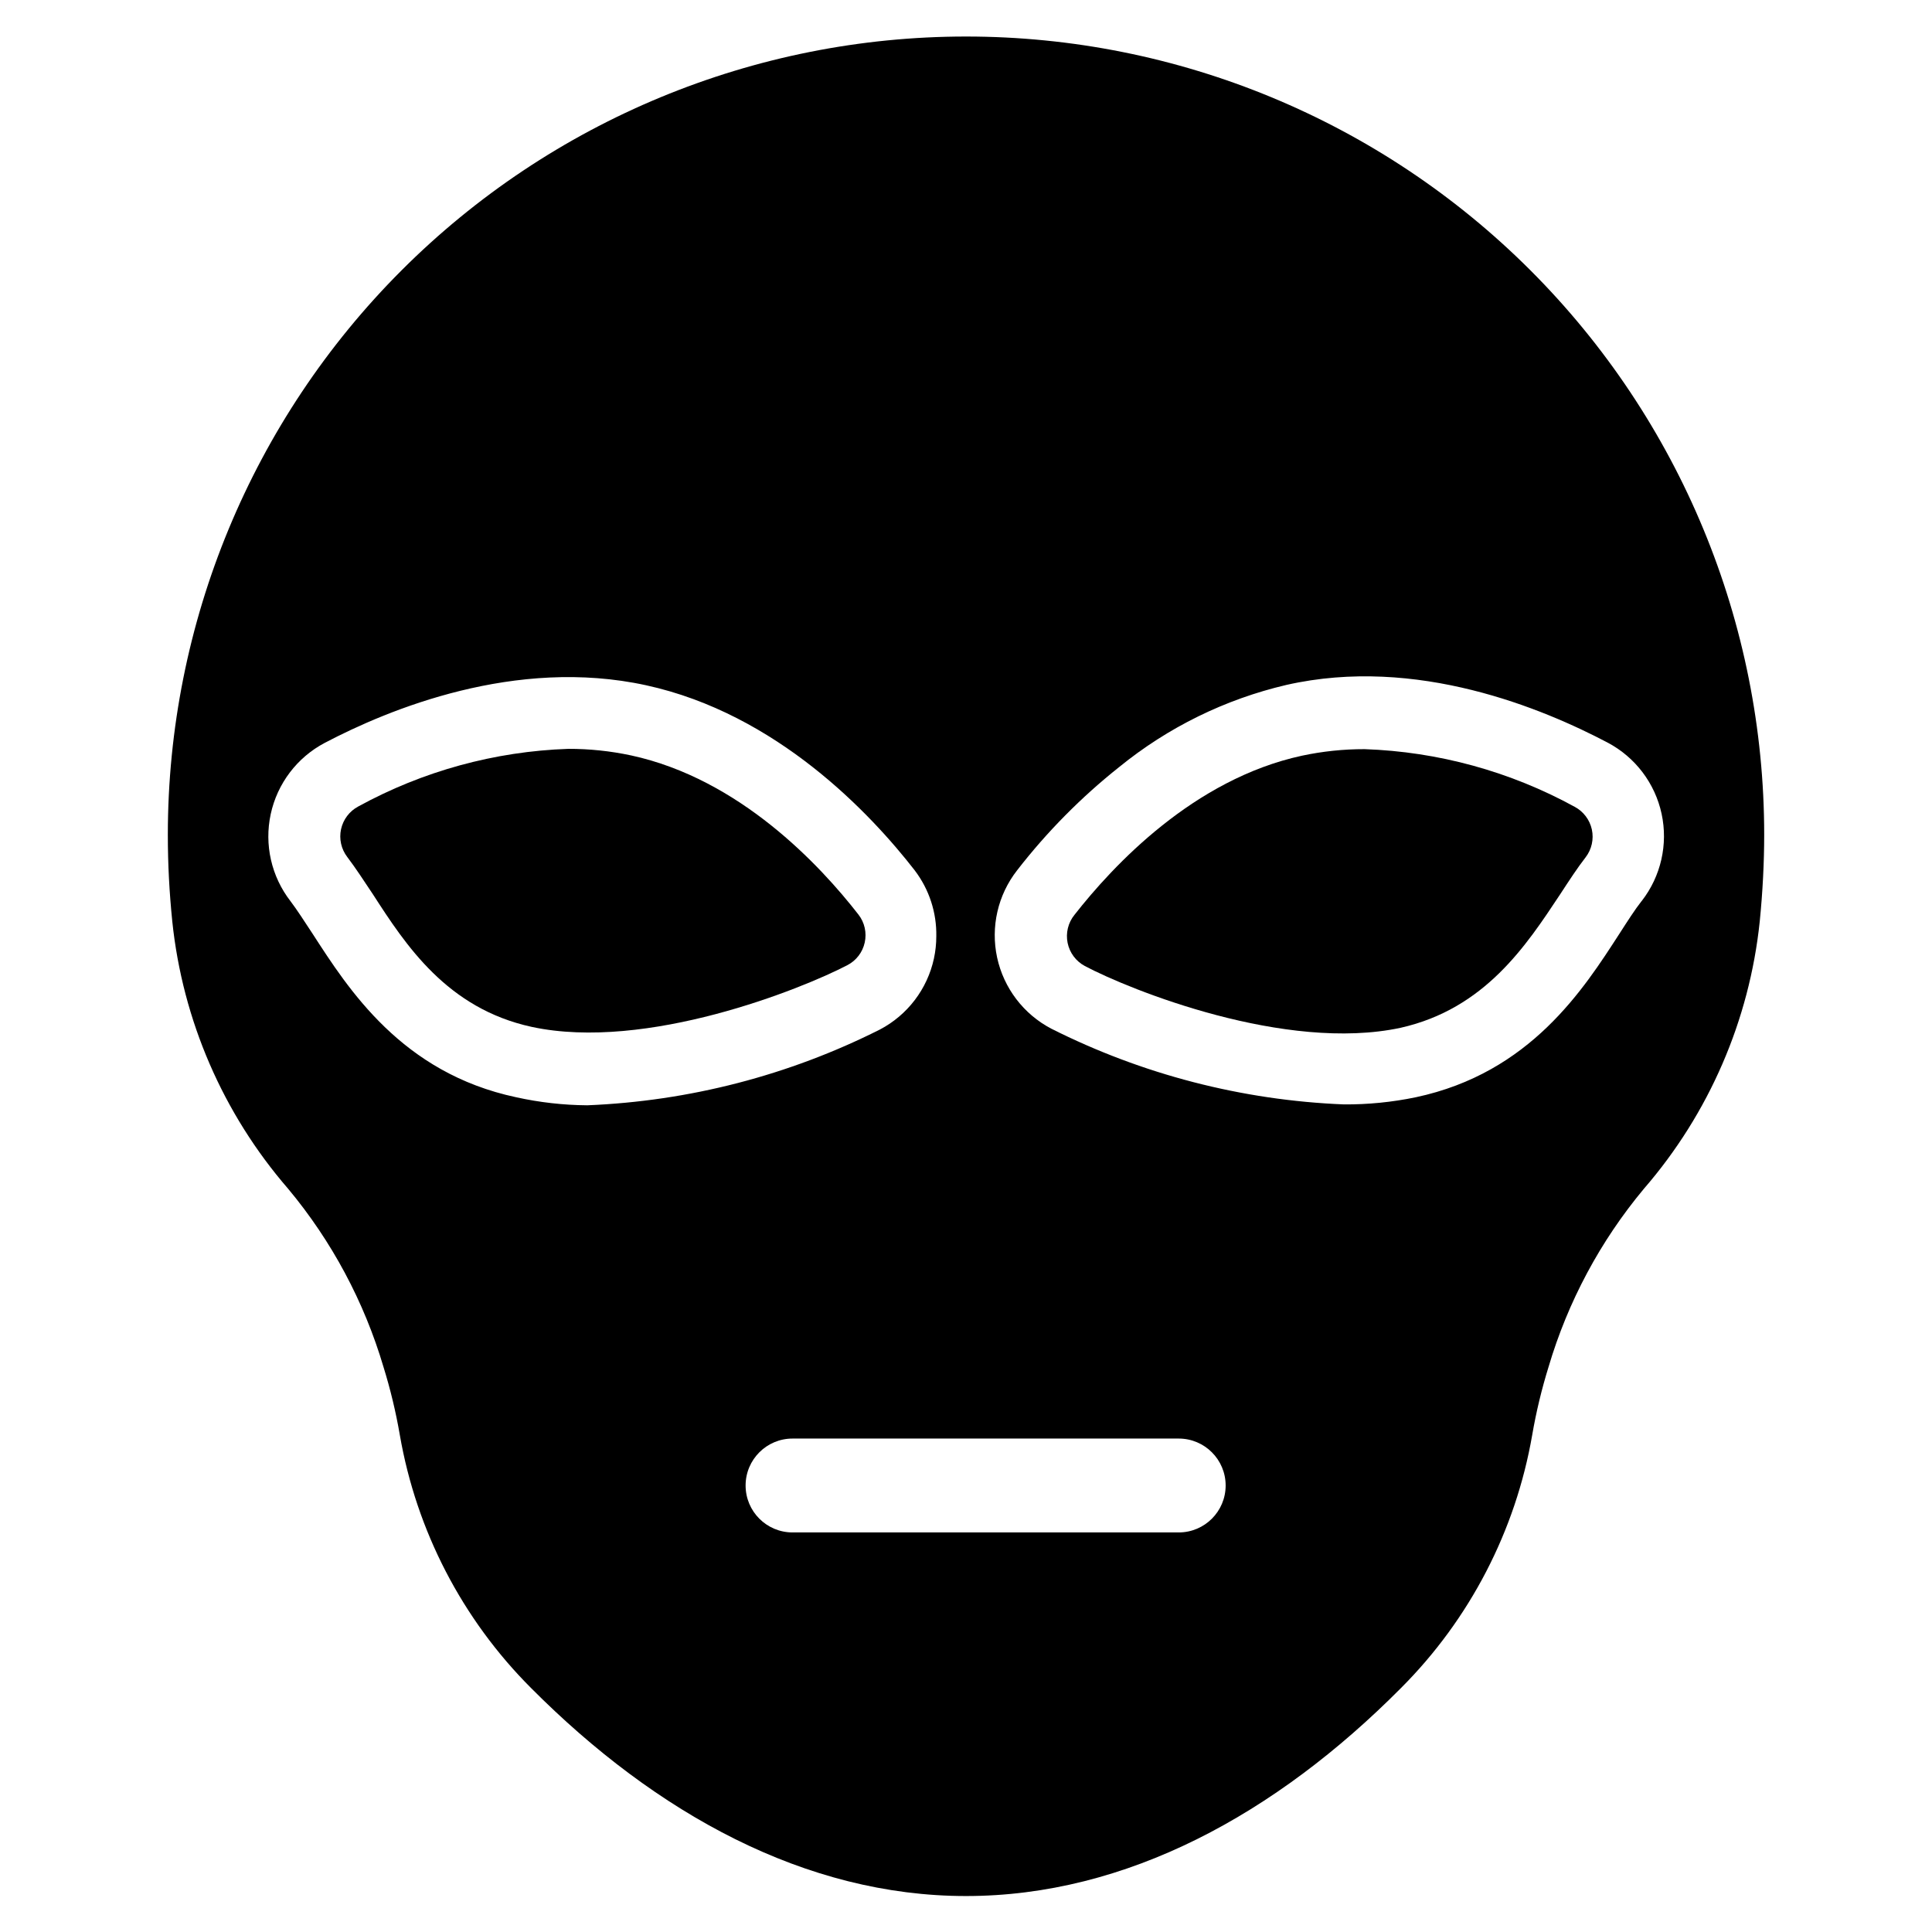 <?xml version="1.0" encoding="UTF-8"?>
<!-- Uploaded to: SVG Repo, www.svgrepo.com, Generator: SVG Repo Mixer Tools -->
<svg fill="#000000" width="800px" height="800px" version="1.1" viewBox="144 144 512 512" xmlns="http://www.w3.org/2000/svg">
 <g>
  <path d="m400 153.68c-56.102 0-109.9 22.285-149.57 61.953-39.668 39.668-61.953 93.469-61.953 149.57 0 7.871 0.395 15.191 1.18 22.984v0.004c2.738 26.203 13.453 50.934 30.703 70.848 11.555 13.855 20.152 29.93 25.27 47.23 1.832 5.91 3.277 11.93 4.328 18.027 4.406 25.41 16.562 48.836 34.797 67.07 33.141 33.297 72.738 55.105 115.25 55.105s82.105-21.727 115.25-55.105c18.234-18.234 30.387-41.66 34.793-67.07 1.051-6.098 2.496-12.117 4.328-18.027 5.117-17.301 13.715-33.375 25.27-47.23 17.25-19.914 27.965-44.645 30.703-70.848 0.789-7.871 1.18-15.742 1.18-22.984v-0.004c0-56.098-22.285-109.9-61.953-149.57-39.668-39.668-93.469-61.953-149.57-61.953zm-119.18 281.11c-30.387-6.457-44.477-28.652-54.004-43.375-2.125-3.227-4.094-6.297-5.824-8.582-5.074-6.539-6.996-14.992-5.25-23.086 1.746-8.094 6.981-15.004 14.305-18.871 16.926-8.895 50.539-22.828 85.176-15.273 34.637 7.559 59.512 34.008 71.242 49.121l-0.004 0.004c3.789 4.996 5.785 11.125 5.668 17.395 0 1.984-0.211 3.965-0.629 5.906-1.754 8.082-7 14.973-14.328 18.812-24.117 12.141-50.555 18.984-77.539 20.074-6.328-0.047-12.633-0.762-18.812-2.125zm175.55 115.32h-102.34c-6.871 0-12.438-5.566-12.438-12.438 0-6.867 5.566-12.438 12.438-12.438h102.34c6.867 0 12.438 5.57 12.438 12.438 0 6.871-5.57 12.438-12.438 12.438zm122.64-167.28c-1.73 2.203-3.699 5.273-5.824 8.582-9.523 14.719-23.617 36.918-54.004 43.375-6.266 1.301-12.648 1.934-19.051 1.891-26.98-1.09-53.418-7.934-77.539-20.074-7.34-3.848-12.598-10.758-14.348-18.859-1.746-8.105 0.191-16.566 5.297-23.098 7.894-10.188 16.988-19.383 27.078-27.395 12.91-10.504 28.039-17.934 44.242-21.73 34.637-7.871 68.25 6.375 85.176 15.273 7.32 3.867 12.559 10.773 14.305 18.871 1.746 8.094-0.176 16.543-5.254 23.086z"/>
  <path d="m373.16 393.78c0.578-2.59-0.027-5.305-1.656-7.402-10.156-13.066-31.488-35.977-60.301-42.195l0.004 0.004c-5.461-1.168-11.027-1.746-16.609-1.734-19.492 0.668-38.555 5.898-55.656 15.273-2.332 1.238-3.996 3.438-4.559 6.016-0.562 2.578 0.039 5.273 1.645 7.367 2.203 2.914 4.41 6.297 6.769 9.84 8.738 13.539 19.68 30.309 42.117 35.188 30.387 6.535 71.637-10.078 83.68-16.375 2.332-1.219 4.004-3.41 4.566-5.981z"/>
  <path d="m557.44 381.03c2.363-3.621 4.566-7.008 6.769-9.84 1.605-2.094 2.207-4.789 1.648-7.367-0.562-2.578-2.231-4.777-4.559-6.016-17.102-9.371-36.164-14.605-55.656-15.273-5.582-0.012-11.148 0.57-16.609 1.734-28.734 6.219-50.066 29.125-60.301 42.195v-0.004c-1.676 2.082-2.336 4.801-1.805 7.418 0.535 2.617 2.207 4.863 4.562 6.125 12.043 6.375 53.215 22.906 83.68 16.375 22.355-5.039 33.297-21.809 42.27-35.348z"/>
 </g>
</svg>